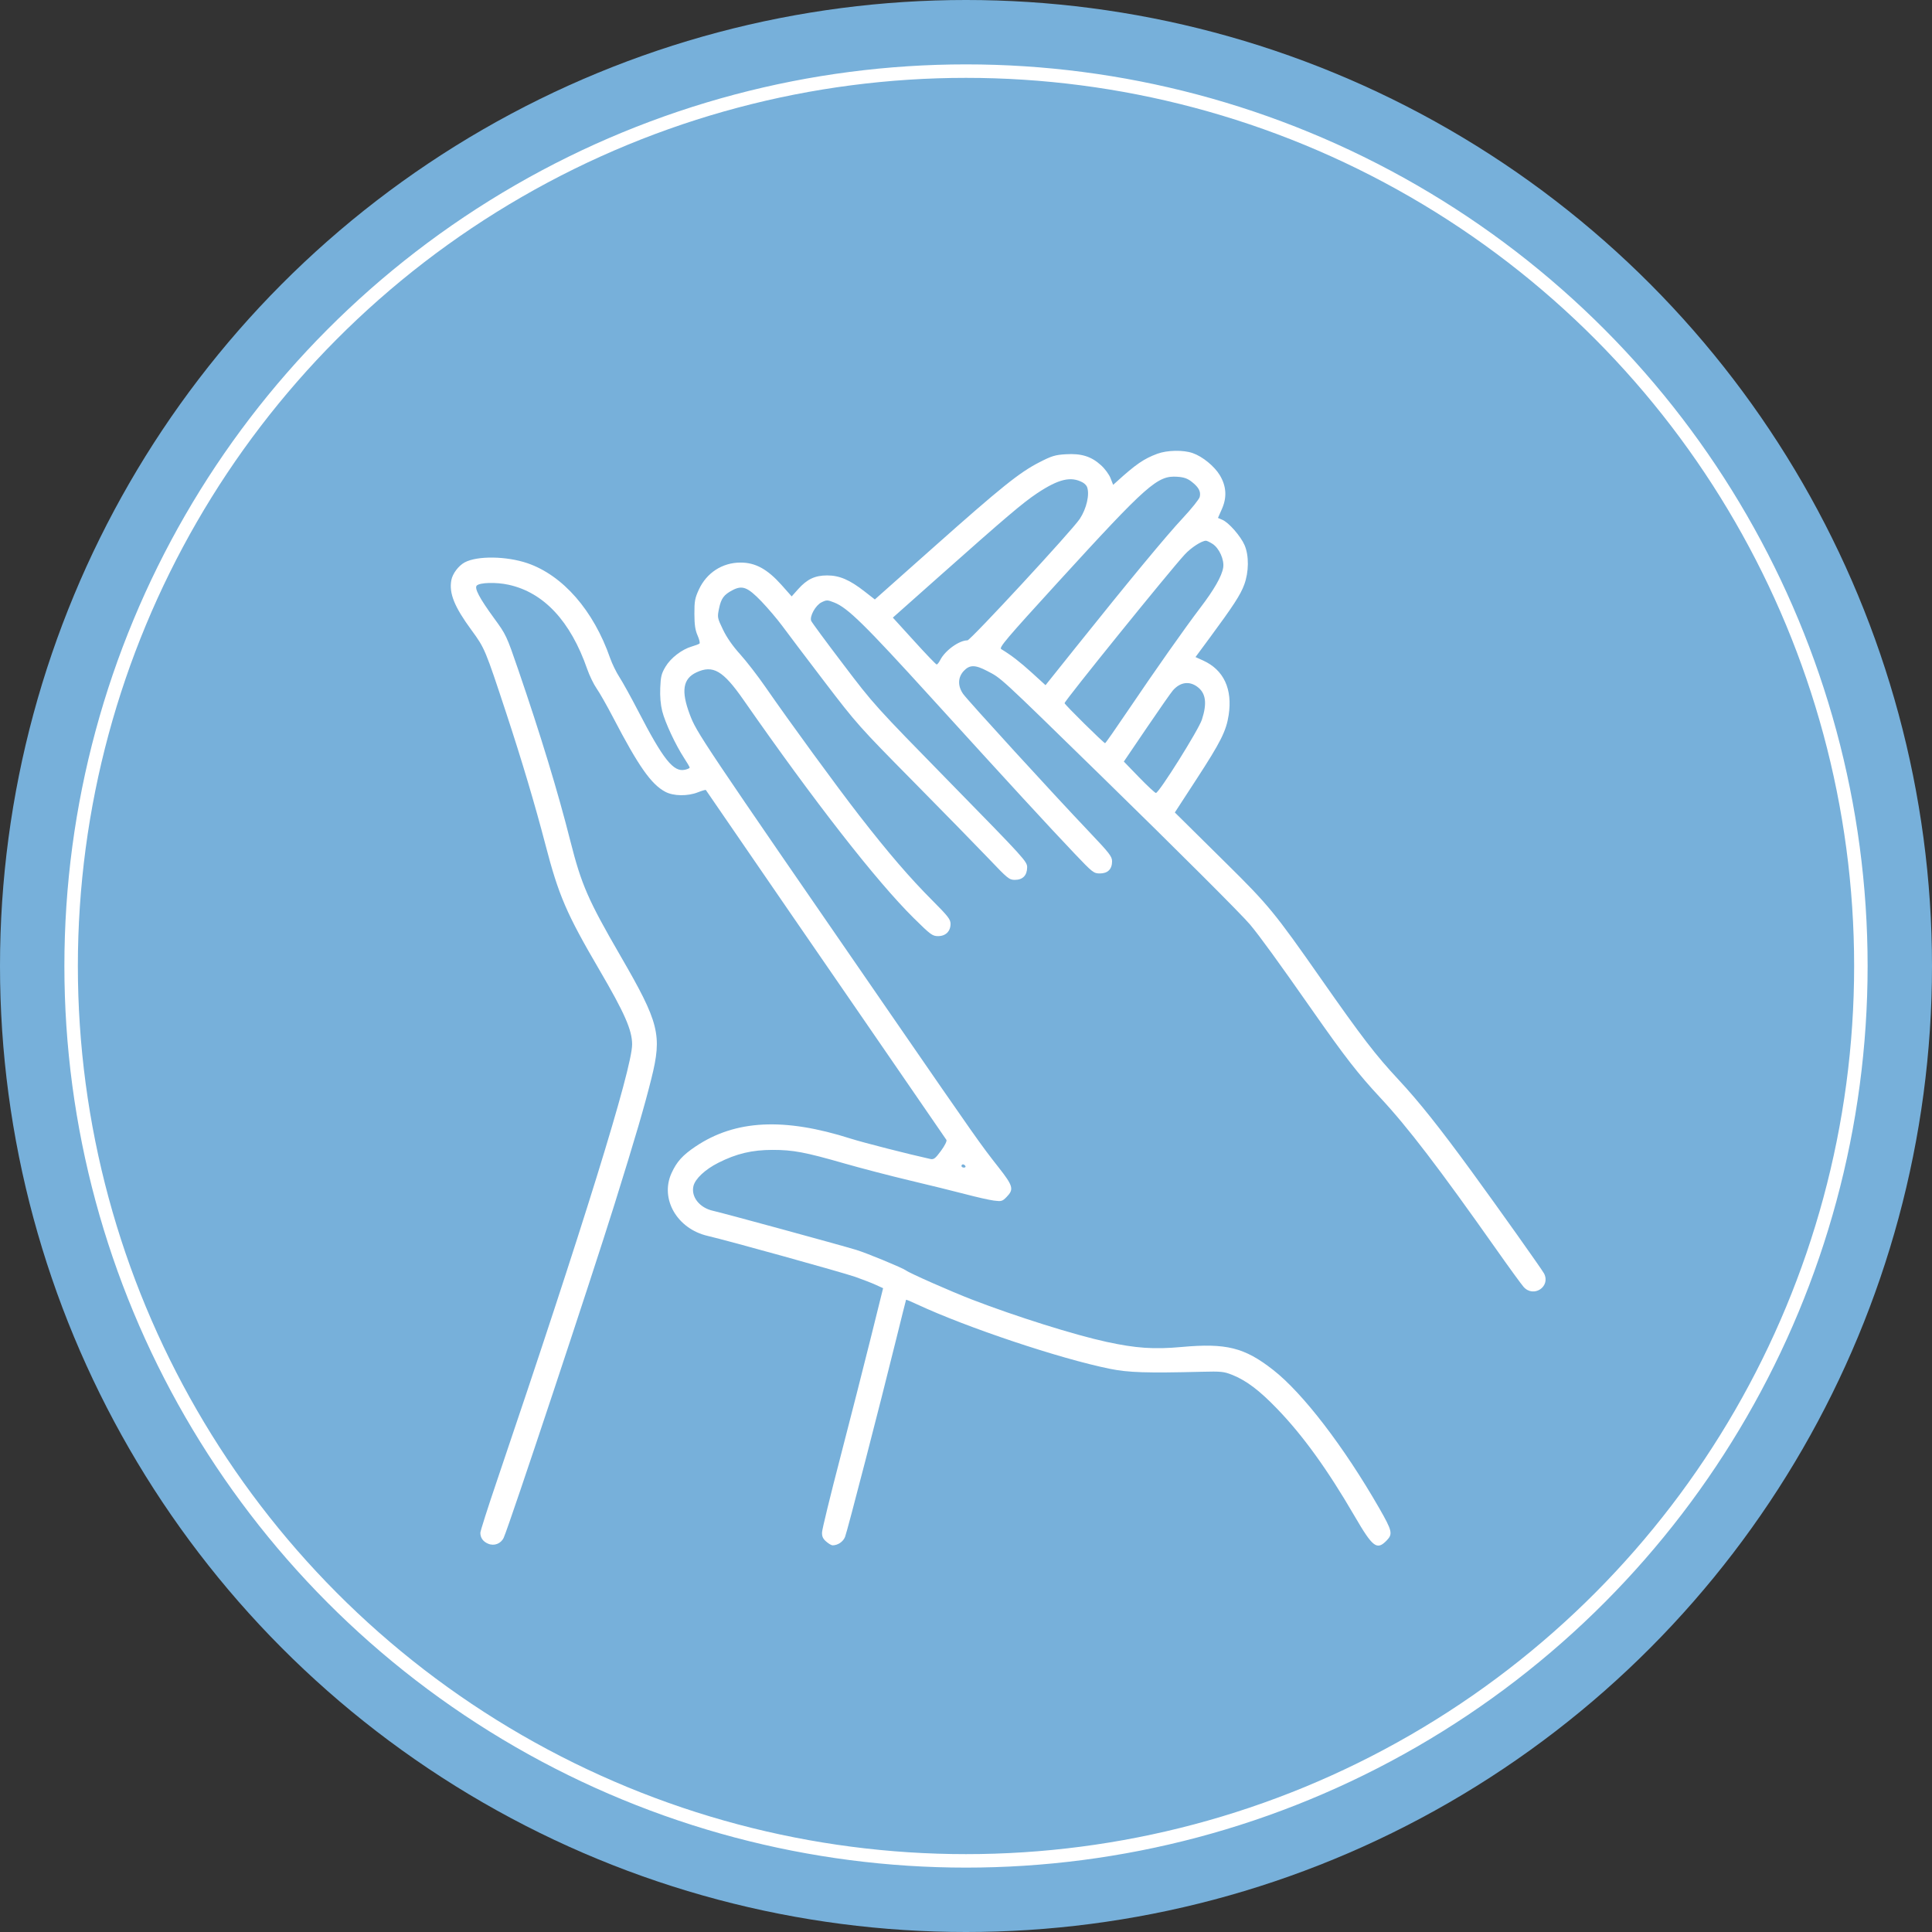 <svg width="43" height="43" viewBox="0 0 43 43" fill="none" xmlns="http://www.w3.org/2000/svg">
<rect x="0" y="0" width="43" height="43" fill="#333333" stroke="none"/>
<circle cx="21.5" cy="21.5" r="21.5" fill="#77B0DA"/>
<path fill-rule="evenodd" clip-rule="evenodd" d="M25.759 10.099C25.459 10.21 25.279 10.334 24.852 10.722L24.775 10.791L24.717 10.643C24.686 10.561 24.59 10.431 24.504 10.354C24.289 10.158 24.067 10.089 23.724 10.11C23.484 10.124 23.409 10.147 23.129 10.291C22.687 10.518 22.285 10.841 20.774 12.184L19.471 13.342L19.244 13.165C18.91 12.904 18.683 12.807 18.41 12.807C18.135 12.808 17.963 12.89 17.761 13.116L17.62 13.274L17.393 13.018C17.077 12.665 16.811 12.52 16.48 12.521C16.075 12.522 15.726 12.749 15.554 13.123C15.467 13.312 15.454 13.381 15.455 13.662C15.456 13.906 15.473 14.022 15.525 14.142C15.564 14.229 15.583 14.311 15.568 14.324C15.553 14.337 15.476 14.366 15.397 14.389C15.175 14.454 14.929 14.643 14.812 14.839C14.722 14.99 14.705 15.057 14.695 15.308C14.687 15.5 14.702 15.68 14.739 15.828C14.802 16.08 15.035 16.578 15.226 16.871C15.294 16.974 15.35 17.071 15.35 17.084C15.35 17.098 15.303 17.119 15.245 17.132C14.989 17.19 14.764 16.908 14.204 15.826C14.046 15.521 13.859 15.183 13.789 15.075C13.718 14.967 13.624 14.774 13.579 14.646C13.211 13.588 12.529 12.806 11.739 12.535C11.271 12.376 10.626 12.367 10.344 12.516C10.205 12.591 10.072 12.767 10.045 12.914C9.992 13.205 10.113 13.506 10.495 14.026C10.79 14.429 10.8 14.454 11.27 15.88C11.615 16.928 11.906 17.905 12.137 18.79C12.434 19.932 12.606 20.331 13.34 21.586C13.903 22.549 14.069 22.927 14.069 23.245C14.069 23.782 12.971 27.326 11.06 32.959C10.857 33.556 10.691 34.077 10.691 34.115C10.691 34.226 10.75 34.31 10.864 34.358C11 34.416 11.151 34.357 11.212 34.222C11.341 33.934 13.161 28.456 13.675 26.81C14.149 25.291 14.34 24.637 14.498 24.004C14.74 23.033 14.672 22.764 13.81 21.276C13.087 20.027 12.941 19.692 12.694 18.718C12.417 17.621 12.037 16.372 11.532 14.899C11.274 14.147 11.265 14.127 10.993 13.755C10.673 13.316 10.554 13.091 10.611 13.033C10.677 12.964 11.042 12.954 11.317 13.014C12.102 13.185 12.699 13.824 13.07 14.893C13.121 15.039 13.215 15.232 13.278 15.322C13.342 15.413 13.508 15.704 13.646 15.969C14.213 17.057 14.494 17.457 14.808 17.623C14.99 17.72 15.305 17.724 15.533 17.634C15.624 17.598 15.704 17.575 15.71 17.583C15.716 17.591 16.063 18.096 16.481 18.706C16.899 19.316 18.095 21.056 19.14 22.572C20.184 24.088 21.05 25.347 21.064 25.37C21.079 25.395 21.029 25.497 20.943 25.614C20.816 25.786 20.783 25.811 20.706 25.795C20.225 25.689 19.207 25.429 18.938 25.343C17.451 24.869 16.366 24.923 15.481 25.517C15.191 25.712 15.061 25.857 14.945 26.112C14.686 26.683 15.069 27.349 15.75 27.507C16.211 27.614 18.74 28.317 19.035 28.419C19.198 28.476 19.404 28.556 19.493 28.597L19.655 28.671L19.382 29.771C19.232 30.375 18.927 31.571 18.705 32.427C18.482 33.283 18.298 34.037 18.296 34.104C18.292 34.195 18.315 34.245 18.387 34.309C18.44 34.356 18.504 34.394 18.531 34.394C18.647 34.394 18.764 34.315 18.808 34.207C18.858 34.082 19.586 31.268 19.944 29.815C20.063 29.333 20.163 28.934 20.166 28.929C20.17 28.923 20.28 28.969 20.412 29.031C21.519 29.547 23.59 30.24 24.702 30.465C25.115 30.549 25.517 30.562 26.754 30.531C27.173 30.52 27.244 30.527 27.422 30.599C27.737 30.724 28.029 30.944 28.422 31.352C28.998 31.948 29.547 32.708 30.15 33.746C30.555 34.442 30.645 34.51 30.863 34.286C31.003 34.141 30.987 34.073 30.696 33.565C29.91 32.196 28.996 31.005 28.335 30.489C27.697 29.99 27.292 29.889 26.292 29.98C25.683 30.035 25.282 30.008 24.629 29.866C23.914 29.711 22.61 29.301 21.625 28.921C21.169 28.745 20.242 28.336 20.165 28.276C20.093 28.221 19.286 27.887 19.053 27.817C18.654 27.697 16.078 26.994 15.872 26.949C15.571 26.884 15.376 26.637 15.434 26.397C15.474 26.234 15.695 26.027 15.989 25.879C16.39 25.676 16.74 25.593 17.195 25.593C17.652 25.593 17.918 25.643 18.792 25.894C19.165 26.001 19.822 26.172 20.252 26.274C20.682 26.376 21.238 26.513 21.486 26.578C21.735 26.644 22.02 26.708 22.12 26.721C22.291 26.743 22.309 26.738 22.407 26.637C22.57 26.469 22.549 26.394 22.223 25.979C21.823 25.47 21.759 25.38 19.844 22.602C15.546 16.369 15.506 16.309 15.351 15.898C15.156 15.379 15.199 15.106 15.5 14.965C15.869 14.793 16.093 14.924 16.547 15.576C18.135 17.855 19.504 19.609 20.336 20.433C20.713 20.805 20.753 20.835 20.879 20.835C21.047 20.835 21.156 20.728 21.156 20.563C21.156 20.463 21.103 20.394 20.752 20.042C20.252 19.541 19.774 18.986 19.132 18.16C18.623 17.505 17.578 16.073 17.036 15.29C16.866 15.044 16.613 14.717 16.474 14.563C16.309 14.381 16.176 14.19 16.092 14.015C15.965 13.751 15.963 13.742 16.003 13.546C16.049 13.32 16.11 13.237 16.302 13.136C16.522 13.02 16.64 13.066 16.949 13.387C17.094 13.538 17.301 13.783 17.41 13.93C17.518 14.078 17.94 14.635 18.347 15.169C19.067 16.112 19.122 16.174 20.322 17.389C21 18.076 21.758 18.851 22.005 19.11C22.427 19.554 22.462 19.583 22.587 19.583C22.762 19.583 22.859 19.485 22.861 19.305C22.862 19.175 22.809 19.117 21.158 17.431C19.466 15.703 19.45 15.685 18.765 14.782C18.385 14.283 18.066 13.849 18.054 13.818C18.016 13.716 18.153 13.47 18.284 13.406C18.398 13.35 18.415 13.35 18.567 13.41C18.866 13.527 19.244 13.898 20.733 15.536C22.474 17.451 23.345 18.397 23.92 19.002C24.319 19.421 24.343 19.44 24.48 19.44C24.655 19.44 24.751 19.345 24.751 19.171C24.751 19.062 24.695 18.991 24.231 18.502C23.441 17.672 21.532 15.583 21.435 15.443C21.312 15.266 21.318 15.075 21.45 14.933C21.58 14.794 21.702 14.793 21.966 14.931C22.294 15.102 22.197 15.012 24.511 17.272C26.184 18.906 27.643 20.362 27.824 20.58C28.047 20.848 28.447 21.399 29.204 22.481C29.942 23.536 30.227 23.901 30.723 24.434C31.334 25.09 32.014 25.979 33.306 27.811C33.59 28.215 33.863 28.589 33.911 28.643C34.132 28.892 34.518 28.637 34.365 28.343C34.321 28.258 33.355 26.897 32.756 26.076C32.047 25.104 31.579 24.516 31.13 24.034C30.613 23.479 30.32 23.097 29.407 21.793C28.375 20.316 28.232 20.142 27.296 19.218C26.835 18.763 26.389 18.321 26.303 18.236L26.148 18.083L26.627 17.347C27.169 16.514 27.291 16.272 27.346 15.916C27.435 15.335 27.236 14.909 26.778 14.701L26.608 14.624L26.933 14.184C27.448 13.486 27.609 13.239 27.692 13.014C27.797 12.731 27.801 12.366 27.7 12.133C27.614 11.934 27.349 11.63 27.207 11.57L27.108 11.527L27.195 11.33C27.311 11.07 27.296 10.822 27.15 10.578C27.029 10.377 26.765 10.161 26.547 10.085C26.339 10.011 25.977 10.018 25.759 10.099ZM26.524 10.723C26.68 10.845 26.731 10.941 26.702 11.06C26.69 11.11 26.52 11.322 26.326 11.53C25.962 11.919 25.143 12.908 23.948 14.402L23.27 15.25L22.963 14.97C22.693 14.726 22.515 14.588 22.284 14.447C22.23 14.414 22.391 14.224 23.543 12.962C25.541 10.775 25.761 10.58 26.203 10.611C26.35 10.621 26.43 10.649 26.524 10.723ZM24.099 10.739C24.14 10.762 24.182 10.806 24.194 10.837C24.256 11.003 24.184 11.319 24.032 11.549C23.865 11.803 21.6 14.252 21.533 14.252C21.347 14.252 21.035 14.477 20.926 14.69C20.899 14.744 20.863 14.789 20.847 14.789C20.831 14.789 20.606 14.554 20.346 14.267L19.872 13.746L20.904 12.829C22.385 11.513 22.764 11.191 23.082 10.979C23.563 10.659 23.837 10.595 24.099 10.739ZM26.983 12.102C27.135 12.197 27.253 12.459 27.224 12.635C27.193 12.825 27.024 13.121 26.714 13.528C26.368 13.983 25.711 14.917 25.102 15.818C24.834 16.215 24.607 16.54 24.596 16.541C24.567 16.542 23.694 15.681 23.694 15.65C23.694 15.597 26.024 12.715 26.367 12.343C26.509 12.188 26.743 12.037 26.84 12.035C26.86 12.034 26.924 12.065 26.983 12.102ZM26.649 15.286C26.838 15.425 26.869 15.651 26.751 16.015C26.677 16.244 25.798 17.646 25.727 17.649C25.708 17.65 25.539 17.493 25.352 17.3L25.013 16.95L25.522 16.2C25.802 15.788 26.064 15.412 26.105 15.366C26.267 15.181 26.469 15.152 26.649 15.286ZM21.486 25.951C21.498 25.971 21.483 25.987 21.454 25.987C21.424 25.987 21.399 25.971 21.399 25.951C21.399 25.931 21.414 25.915 21.432 25.915C21.45 25.915 21.475 25.931 21.486 25.951Z" fill="white"/>
<circle cx="21.5" cy="21.5" r="19.917" stroke="white" stroke-width="0.3"/>
</svg>
